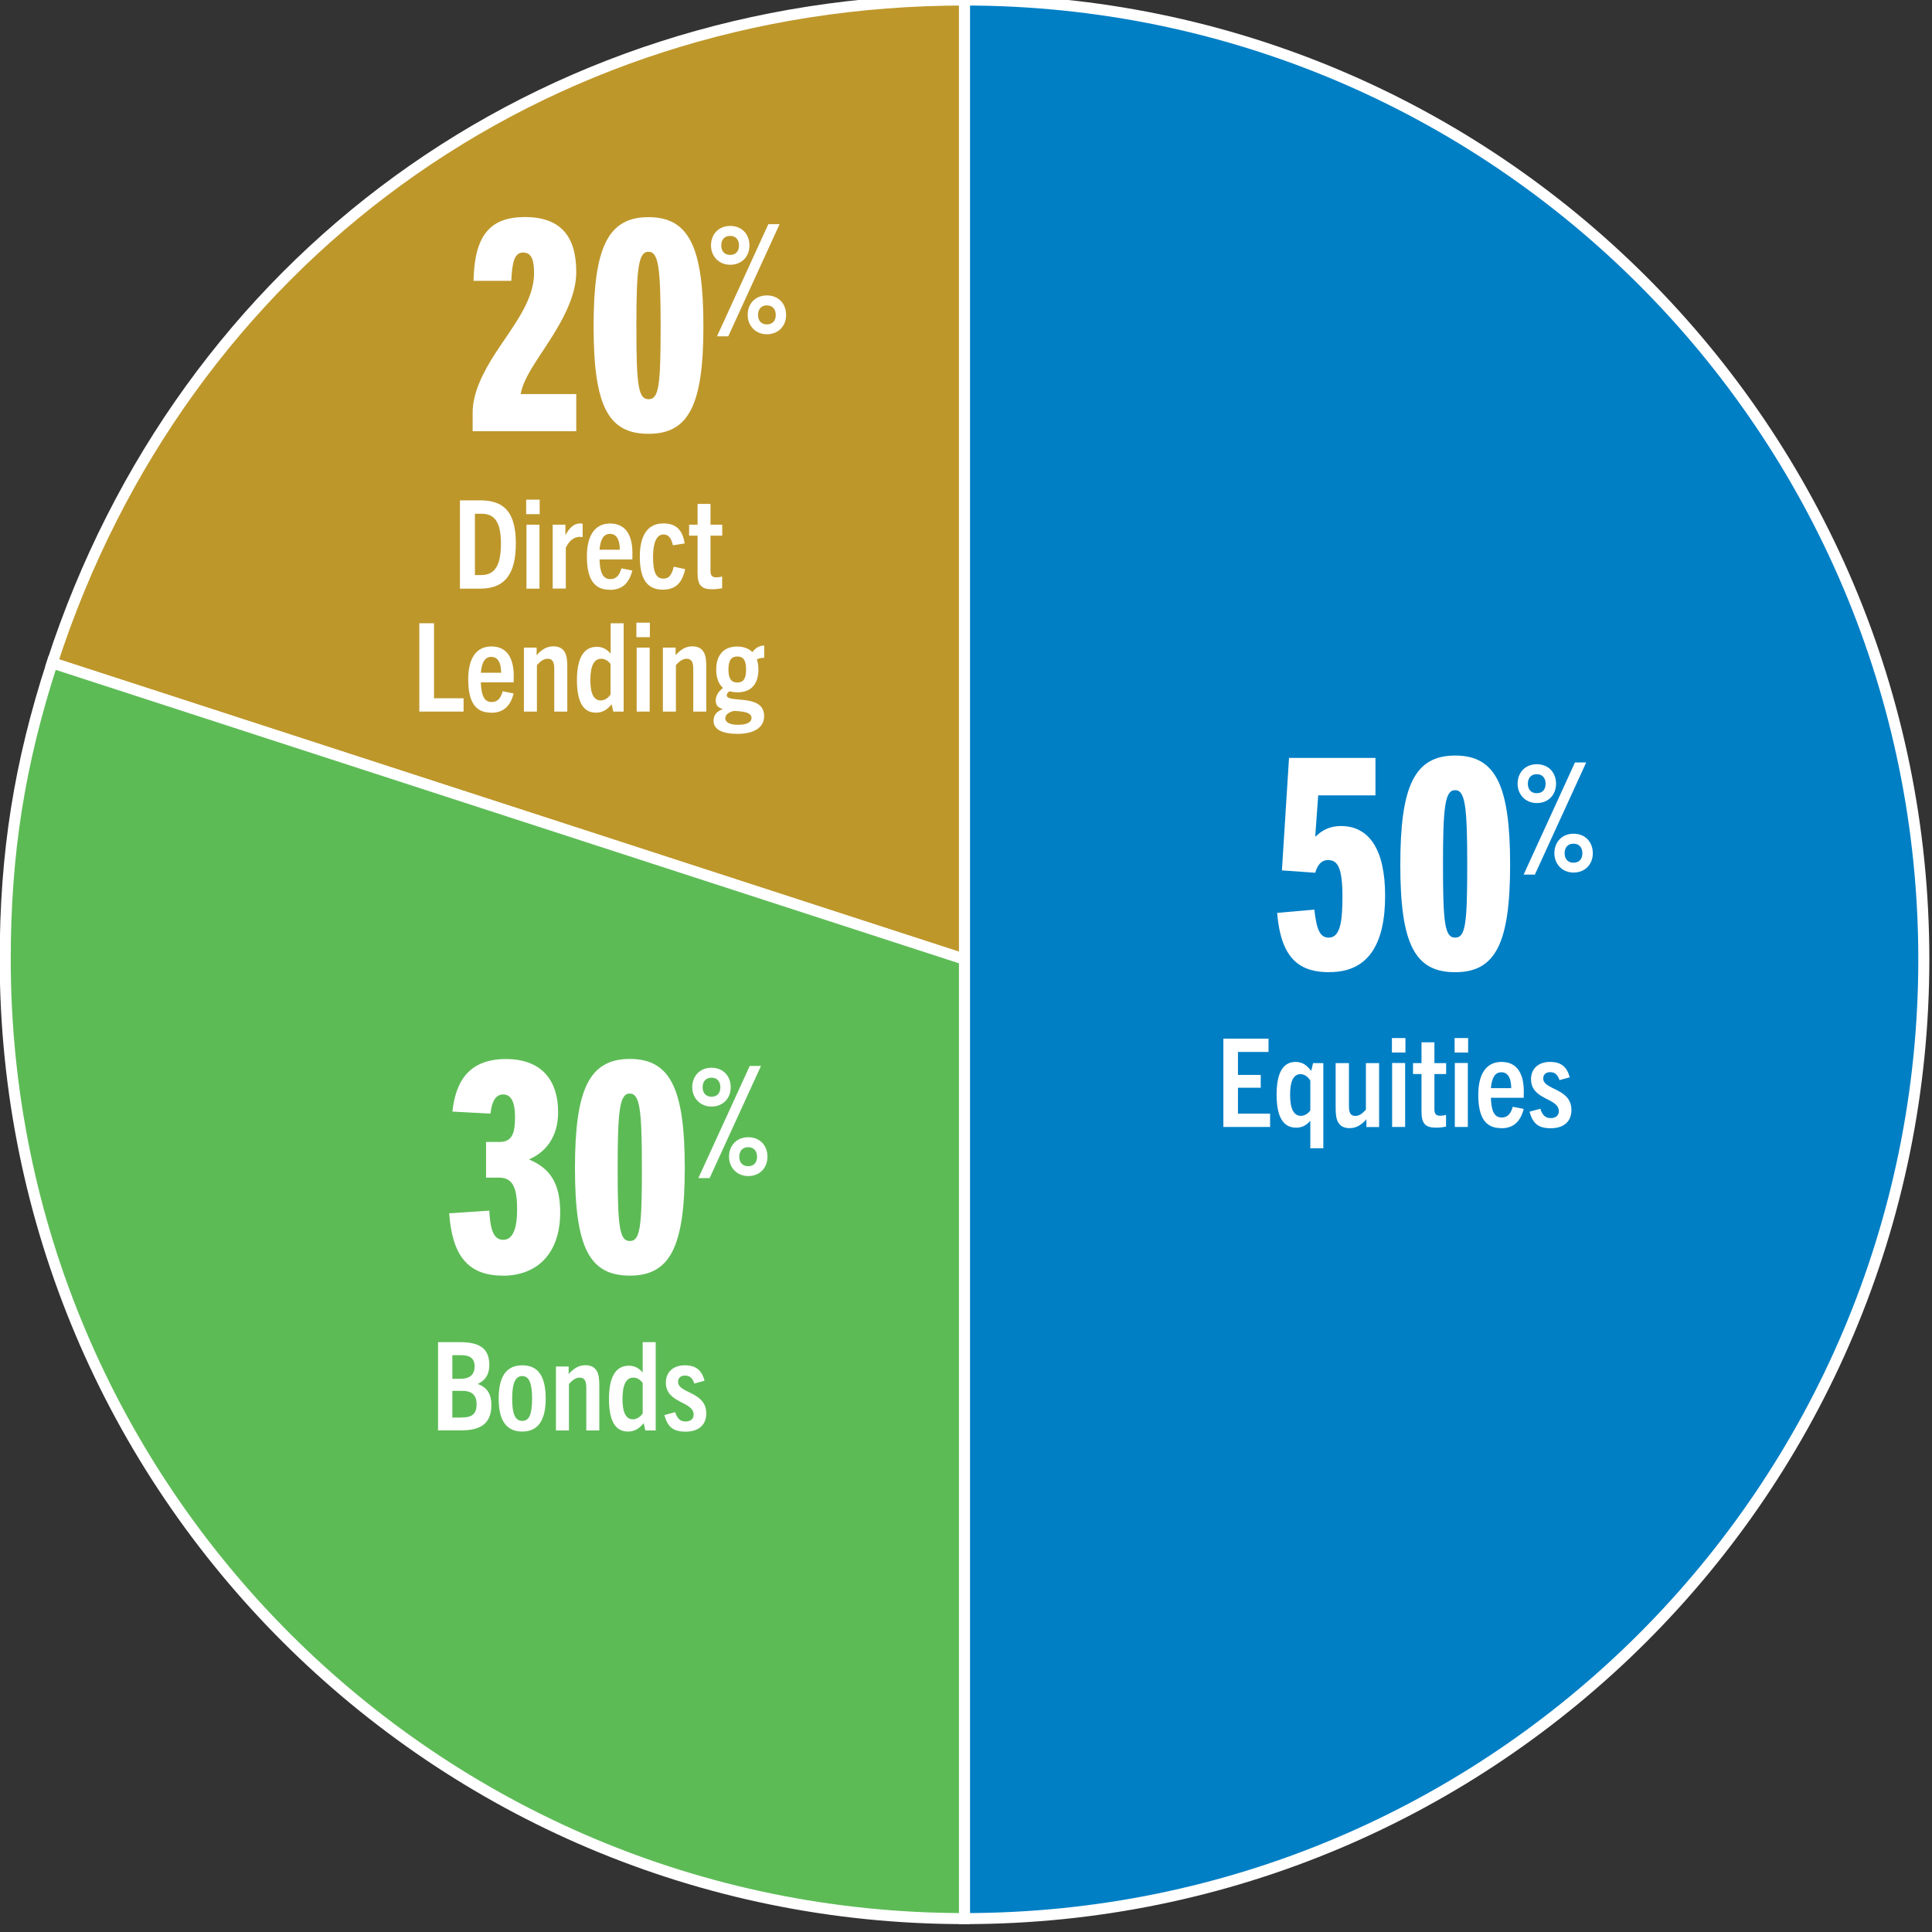 <?xml version="1.0" encoding="UTF-8"?><svg id="outlined_type" xmlns="http://www.w3.org/2000/svg" viewBox="0 0 196 196"><rect x="0" y="0" width="196" height="196" fill="#333333" stroke="none"/><defs><style>.cls-1{fill:#be972b;}.cls-1,.cls-2,.cls-3{stroke:#fff;stroke-miterlimit:10;stroke-width:1.12px;}.cls-4{fill:#fff;}.cls-2{fill:#007fc5;}.cls-3{fill:#5dbb56;}</style></defs><path class="cls-1" d="M97.85,97.32L5.29,67.25C18.58,26.35,54.85,0,97.85,0v97.32Z"/><path class="cls-3" d="M97.85,97.32v97.32C44.1,194.64.53,151.07.53,97.32c0-10.75,1.44-19.85,4.76-30.07l92.56,30.07Z"/><path class="cls-2" d="M97.85,97.32V0c53.75,0,97.32,43.57,97.32,97.32s-43.57,97.32-97.32,97.32h0v-97.32Z"/><path class="cls-4" d="M134.9,98.63c-2.78,0-4.94-1.05-5.33-6.02l3.77-.33c.24,2.19.63,2.84,1.47,2.84,1.2,0,1.38-1.8,1.38-4.19,0-3.02-.54-3.68-1.47-3.68-.63,0-1.05.45-1.29,1.29l-3.38-.24.72-11.41h8.77v3.8h-5.81l-.3,4.16h.06c.6-.6,1.41-1.05,2.54-1.05,2.9,0,4.49,2.43,4.49,7.07,0,4.91-1.71,7.75-5.63,7.75Z"/><path class="cls-4" d="M142.06,87.73c0-7.99,1.44-11.08,5.57-11.08s5.57,3.08,5.57,11.08-1.5,10.9-5.57,10.9-5.57-2.79-5.57-10.9ZM148.85,87.73c0-5.93-.21-7.57-1.23-7.57s-1.23,1.65-1.23,7.57.18,7.39,1.23,7.39,1.23-1.35,1.23-7.39Z"/><path class="cls-4" d="M153.96,79.51c0-1.12.76-1.98,1.95-1.98s1.95.85,1.95,1.98-.79,1.96-1.95,1.96-1.95-.87-1.95-1.96ZM154.57,88.73l5.21-11.38h1.14l-5.21,11.38h-1.14ZM156.8,79.51c0-.55-.3-.97-.9-.97s-.9.42-.9.97.3.96.9.96.9-.39.9-.96ZM157.69,86.56c0-1.12.76-1.98,1.95-1.98s1.95.85,1.95,1.98-.79,1.96-1.95,1.96-1.95-.87-1.95-1.96ZM160.53,86.56c0-.55-.3-.97-.9-.97s-.9.42-.9.97.3.96.9.96.9-.39.9-.96Z"/><path class="cls-4" d="M124.11,114.33v-8.96h4.58v1.35h-3.1v2.33h2.31v1.3h-2.31v2.63h3.26v1.35h-4.74Z"/><path class="cls-4" d="M132.93,116.48v-2.78c-.39.45-.81.7-1.44.7-1.26,0-1.98-1.01-1.98-3.34s.71-3.33,1.93-3.33c.74,0,1.17.39,1.58.91l.19-.79h1.04v8.64h-1.32ZM132.93,109.62c-.25-.42-.65-.65-.99-.65-.71,0-1.06.7-1.06,2.1s.36,2.13,1.1,2.13c.36,0,.7-.2.95-.55v-3.03Z"/><path class="cls-4" d="M138.62,114.33v-.77c-.55.6-1.05.89-1.71.89-.55,0-.92-.2-1.14-.57-.21-.34-.27-.81-.27-1.52v-4.51h1.35v4.36c0,.71.17,1,.66,1,.34,0,.67-.19,1.06-.65v-4.71h1.34v6.49h-1.29Z"/><path class="cls-4" d="M141.21,106.78v-1.47h1.37v1.47h-1.37ZM141.23,114.33v-6.49h1.32v6.49h-1.32Z"/><path class="cls-4" d="M146.7,114.3c-.32.06-.65.1-1.02.1-1.07,0-1.47-.4-1.47-1.63v-3.81h-.86v-1.11h.86v-2.11h1.31v2.11h1.19v1.11h-1.19v3.58c0,.46.17.65.56.65.2,0,.41-.02.62-.09v1.2Z"/><path class="cls-4" d="M147.57,106.78v-1.47h1.37v1.47h-1.37ZM147.59,114.33v-6.49h1.32v6.49h-1.32Z"/><path class="cls-4" d="M152.29,114.45c-1.56,0-2.32-1.04-2.32-3.39,0-2.1.81-3.33,2.35-3.33,1.69,0,2.27,1.34,2.27,3,0,.19,0,.4-.01.64h-3.33c.05,1.36.34,2,1.11,2,.6,0,.92-.41,1.11-1.09l1.11.22c-.35,1.37-1.11,1.96-2.28,1.96ZM151.25,110.39h2.06c0-.96-.3-1.61-1-1.61-.65,0-.97.57-1.06,1.61Z"/><path class="cls-4" d="M158.21,109.57c-.21-.59-.5-.8-.95-.8s-.7.26-.7.64c0,1.19,2.86.96,2.86,3.2,0,1.19-.8,1.85-2.1,1.85s-1.83-.52-2.15-1.68l1.09-.3c.22.65.51.95,1.07.95.49,0,.81-.26.81-.7,0-1.37-2.82-1.11-2.82-3.25,0-1.05.74-1.75,1.92-1.75s1.73.54,2.01,1.56l-1.05.29Z"/><path class="cls-4" d="M50.99,129.41c-3.56,0-5.12-2.1-5.42-6.32l4.07-.27c.09,1.89.42,2.96,1.41,2.96s1.41-1.17,1.41-3.05-.27-3.26-1.8-3.26h-1.35v-3.62h1.38c1.35,0,1.56-1.05,1.56-2.54s-.39-2.28-1.2-2.28c-.63,0-1.14.48-1.29,1.95l-3.86-.21c.3-2.87,1.53-5.33,5.42-5.33,3.65,0,5.3,2.18,5.3,5.39,0,2.54-1.29,4.07-2.9,4.76v.06c2.1.9,3.11,2.4,3.11,5.36,0,4.04-2.22,6.41-5.84,6.41Z"/><path class="cls-4" d="M58.33,118.51c0-7.99,1.44-11.08,5.57-11.08s5.57,3.08,5.57,11.08-1.5,10.9-5.57,10.9-5.57-2.78-5.57-10.9ZM65.12,118.51c0-5.93-.21-7.57-1.23-7.57s-1.23,1.65-1.23,7.57.18,7.39,1.23,7.39,1.23-1.35,1.23-7.39Z"/><path class="cls-4" d="M70.23,110.3c0-1.12.76-1.98,1.95-1.98s1.95.85,1.95,1.98-.79,1.96-1.95,1.96-1.95-.87-1.95-1.96ZM70.85,119.52l5.21-11.38h1.14l-5.21,11.38h-1.14ZM73.08,110.3c0-.55-.3-.97-.9-.97s-.9.42-.9.97.3.96.9.96.9-.39.9-.96ZM73.96,117.35c0-1.12.76-1.98,1.95-1.98s1.95.85,1.95,1.98-.79,1.96-1.95,1.96-1.95-.87-1.95-1.96ZM76.8,117.35c0-.55-.3-.97-.9-.97s-.9.42-.9.97.3.96.9.96.9-.39.9-.96Z"/><path class="cls-4" d="M44.44,145.12v-8.96h2.22c2.05,0,2.98.67,2.98,2.33,0,.94-.41,1.56-1.16,1.9v.02c1.01.36,1.37,1.12,1.37,2.13,0,2.07-1.34,2.57-3.08,2.57h-2.33ZM46.71,139.88c.76,0,1.44-.27,1.44-1.26s-.71-1.14-1.44-1.14h-.82v2.4h.82ZM46.86,143.8c1.04,0,1.49-.36,1.49-1.33s-.5-1.37-1.47-1.37h-.99v2.71h.97Z"/><path class="cls-4" d="M50.59,141.9c0-2.25.77-3.39,2.4-3.39s2.37,1.15,2.37,3.39-.82,3.33-2.37,3.33-2.4-1.02-2.4-3.33ZM53.98,141.9c0-1.51-.27-2.3-1-2.3s-1.02.79-1.02,2.3.29,2.25,1.02,2.25,1-.71,1-2.25Z"/><path class="cls-4" d="M59.48,145.12v-4.36c0-.71-.21-1-.67-1-.35,0-.69.19-1.09.65v4.71h-1.32v-6.49h1.29v.77c.54-.6,1.04-.9,1.7-.9.55,0,.95.21,1.15.59.21.34.26.81.26,1.52v4.51h-1.31Z"/><path class="cls-4" d="M65.47,145.12l-.17-.74c-.41.49-.87.85-1.59.85-1.22,0-1.93-.97-1.93-3.31s.75-3.37,2.02-3.37c.61,0,1.04.27,1.4.69v-3.08h1.32v8.96h-1.05ZM65.2,140.3c-.24-.34-.57-.54-.95-.54-.72,0-1.1.71-1.1,2.17,0,1.37.35,2.06,1.06,2.06.37,0,.76-.25.99-.6v-3.1Z"/><path class="cls-4" d="M70.44,140.35c-.21-.59-.5-.8-.95-.8s-.7.26-.7.64c0,1.19,2.86.96,2.86,3.2,0,1.19-.8,1.85-2.1,1.85s-1.83-.52-2.15-1.68l1.09-.3c.22.65.51.95,1.07.95.49,0,.81-.26.81-.7,0-1.37-2.82-1.11-2.82-3.25,0-1.05.74-1.75,1.92-1.75s1.73.54,2.01,1.56l-1.05.29Z"/><path class="cls-4" d="M47.95,43.77v-1.92c0-1.98,1.05-4.07,2.31-6.02,1.77-2.72,3.92-5.3,3.92-8.11,0-1.32-.24-2.1-1.11-2.1s-1.11.93-1.2,2.87h-3.83c.09-4.43,1.53-6.47,5.21-6.47s5.21,2.01,5.21,5.57-2.9,7.09-4.55,9.82c-.54.9-.99,1.86-1.08,2.57h5.63v3.77h-10.51Z"/><path class="cls-4" d="M60.22,33.11c0-7.99,1.44-11.08,5.57-11.08s5.57,3.08,5.57,11.08-1.5,10.9-5.57,10.9-5.57-2.78-5.57-10.9ZM67.02,33.11c0-5.93-.21-7.57-1.23-7.57s-1.23,1.65-1.23,7.57.18,7.39,1.23,7.39,1.23-1.35,1.23-7.39Z"/><path class="cls-4" d="M72.13,24.9c0-1.12.76-1.98,1.95-1.98s1.95.85,1.95,1.98-.79,1.96-1.95,1.96-1.95-.87-1.95-1.96ZM72.74,34.12l5.21-11.38h1.14l-5.21,11.38h-1.14ZM74.97,24.9c0-.55-.3-.97-.9-.97s-.9.42-.9.97.3.96.9.96.9-.39.9-.96ZM75.85,31.95c0-1.12.76-1.98,1.95-1.98s1.95.85,1.95,1.98-.79,1.96-1.95,1.96-1.95-.87-1.95-1.96ZM78.7,31.95c0-.55-.3-.97-.9-.97s-.9.42-.9.97.3.96.9.96.9-.39.9-.96Z"/><path class="cls-4" d="M46.66,59.72v-8.96h2.06c2.47,0,3.61,1.25,3.61,4.38,0,2.95-1,4.58-3.63,4.58h-2.03ZM48.81,58.34c1.41,0,2.01-1,2.01-3.2s-.66-3.02-1.97-3.02h-.67v6.22h.64Z"/><path class="cls-4" d="M53.38,52.16v-1.47h1.37v1.47h-1.37ZM53.41,59.72v-6.49h1.32v6.49h-1.32Z"/><path class="cls-4" d="M56.07,59.72v-6.49h1.29v1.07c.42-.77.85-1.2,1.54-1.2.06,0,.12.01.21.03v1.36c-.1-.01-.2-.03-.26-.03-.64,0-1.1.39-1.45,1.11v4.14h-1.32Z"/><path class="cls-4" d="M61.86,59.83c-1.56,0-2.32-1.04-2.32-3.39,0-2.1.81-3.33,2.35-3.33,1.69,0,2.27,1.34,2.27,3,0,.19,0,.4-.01.64h-3.33c.05,1.36.34,2,1.11,2,.6,0,.92-.41,1.11-1.09l1.11.22c-.35,1.37-1.11,1.96-2.28,1.96ZM60.82,55.77h2.06c0-.96-.3-1.61-1-1.61-.65,0-.97.57-1.06,1.61Z"/><path class="cls-4" d="M69.51,57.74c-.32,1.43-.99,2.08-2.27,2.08-1.65,0-2.33-1.17-2.33-3.34,0-1.93.64-3.38,2.38-3.38,1.3,0,1.95.66,2.17,2.03l-1.19.19c-.17-.72-.44-1.1-.96-1.1-.71,0-1.06.87-1.06,2.26,0,1.66.35,2.22,1.05,2.22.55,0,.85-.34,1.05-1.21l1.16.25Z"/><path class="cls-4" d="M73.26,59.68c-.32.06-.65.1-1.02.1-1.07,0-1.47-.4-1.47-1.63v-3.81h-.86v-1.11h.86v-2.11h1.31v2.11h1.19v1.11h-1.19v3.58c0,.46.17.65.56.65.2,0,.41-.02.62-.09v1.2Z"/><path class="cls-4" d="M42.54,72.19v-8.96h1.49v7.61h3v1.35h-4.48Z"/><path class="cls-4" d="M49.82,72.3c-1.56,0-2.32-1.04-2.32-3.39,0-2.1.81-3.33,2.35-3.33,1.69,0,2.27,1.34,2.27,3,0,.19,0,.4-.01.64h-3.33c.05,1.36.34,2,1.11,2,.6,0,.92-.41,1.11-1.09l1.11.22c-.35,1.37-1.11,1.96-2.28,1.96ZM48.78,68.25h2.06c0-.96-.3-1.61-1-1.61-.65,0-.97.57-1.06,1.61Z"/><path class="cls-4" d="M56.23,72.19v-4.36c0-.71-.21-1-.67-1-.35,0-.69.19-1.09.65v4.71h-1.32v-6.49h1.29v.77c.54-.6,1.04-.9,1.7-.9.55,0,.95.21,1.15.59.21.34.26.81.26,1.52v4.51h-1.31Z"/><path class="cls-4" d="M62.22,72.19l-.17-.74c-.41.49-.87.85-1.59.85-1.22,0-1.93-.97-1.93-3.31s.75-3.37,2.02-3.37c.61,0,1.04.27,1.4.69v-3.08h1.32v8.96h-1.05ZM61.94,67.37c-.24-.34-.57-.54-.95-.54-.72,0-1.1.71-1.1,2.17,0,1.37.35,2.06,1.06,2.06.37,0,.76-.25.99-.6v-3.1Z"/><path class="cls-4" d="M64.56,64.64v-1.47h1.37v1.47h-1.37ZM64.59,72.19v-6.49h1.32v6.49h-1.32Z"/><path class="cls-4" d="M70.33,72.19v-4.36c0-.71-.21-1-.67-1-.35,0-.69.19-1.09.65v4.71h-1.32v-6.49h1.29v.77c.54-.6,1.04-.9,1.7-.9.55,0,.95.21,1.15.59.21.34.26.81.26,1.52v4.51h-1.31Z"/><path class="cls-4" d="M74.8,70.23c-.3,0-.56-.04-.8-.1-.15.11-.27.24-.27.41,0,.85,3.79-.24,3.79,2.11,0,1.2-1.09,1.8-2.72,1.8-1.35,0-2.41-.36-2.41-1.32,0-.59.3-.94.92-1.19v-.02c-.52-.12-.7-.44-.7-.86,0-.49.27-.9.74-1.27-.46-.4-.69-1.04-.69-1.88,0-1.38.7-2.32,2.13-2.32.66,0,1.19.21,1.54.57.26-.39.71-.67,1.2-.67v1.24c-.3.01-.54.05-.75.17.11.3.16.64.16,1.01,0,1.47-.71,2.33-2.15,2.33ZM74.45,72.12c-.47.11-.87.36-.87.75,0,.44.51.66,1.3.66s1.36-.21,1.36-.69c0-.55-.74-.67-1.78-.72ZM74.8,66.6c-.59,0-.9.37-.9,1.32s.31,1.32.9,1.32.89-.34.89-1.32-.31-1.32-.89-1.32Z"/></svg>